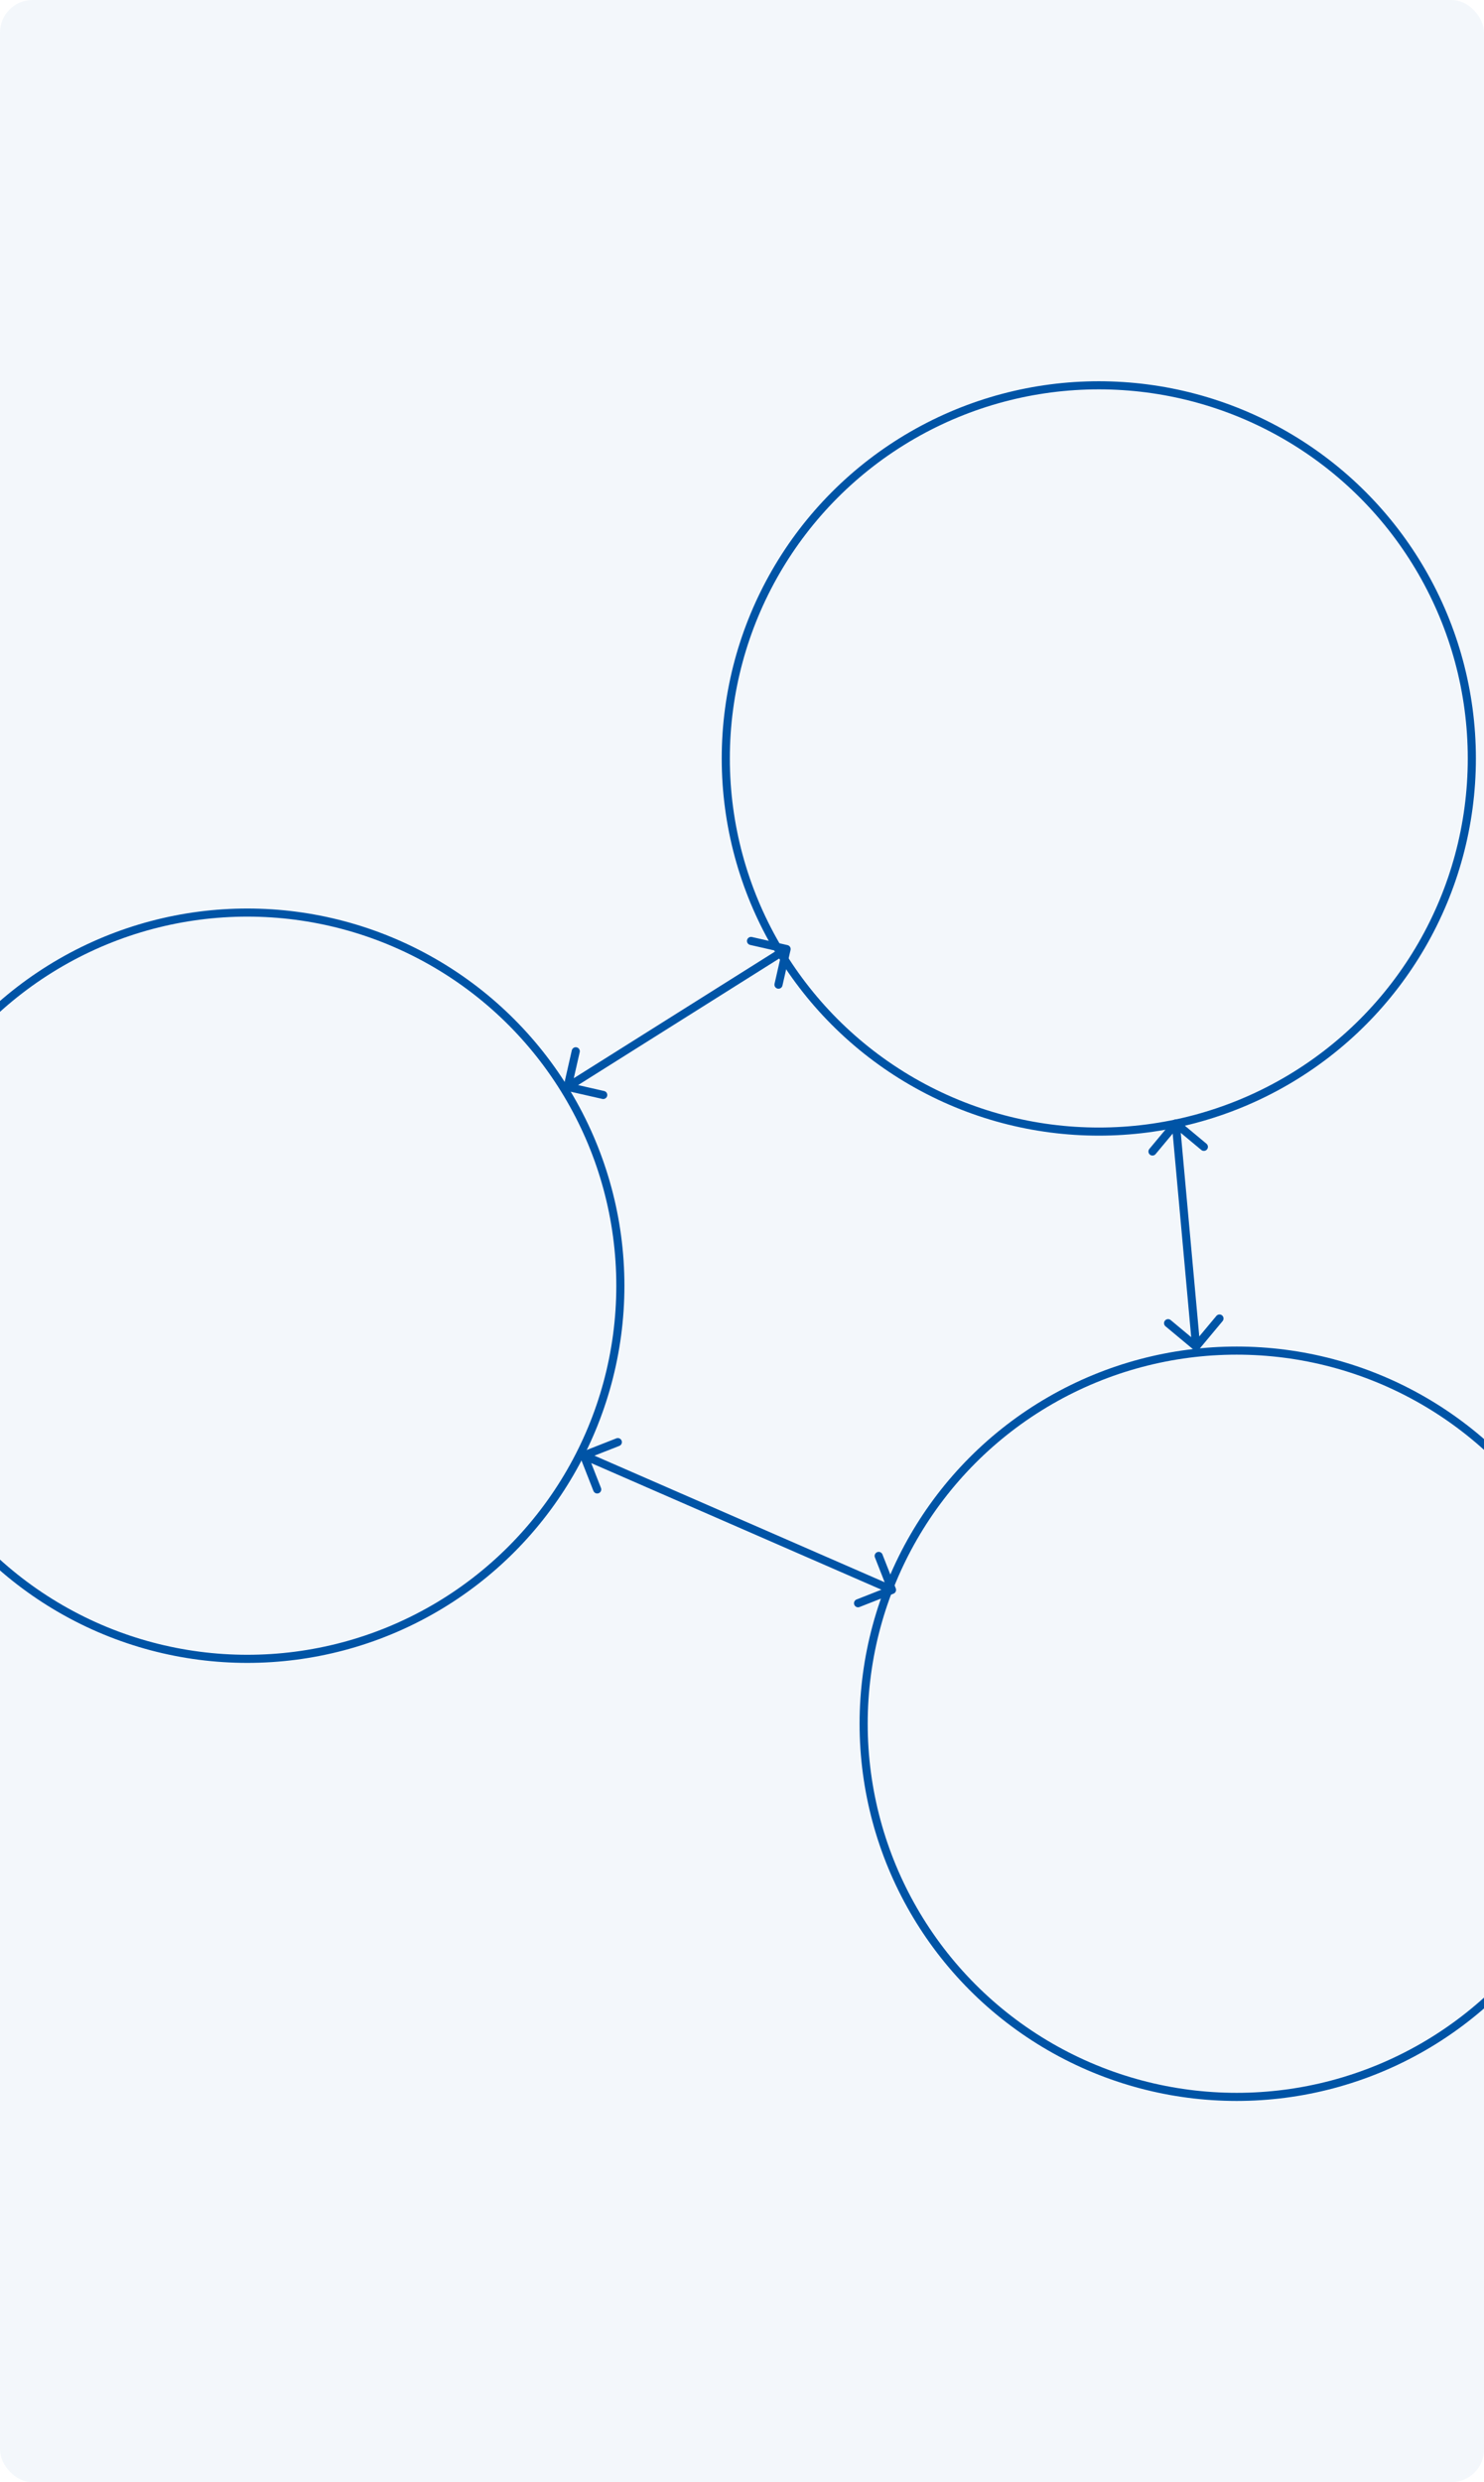 <?xml version="1.0" encoding="UTF-8"?> <svg xmlns="http://www.w3.org/2000/svg" width="183" height="306" viewBox="0 0 183 306" fill="none"> <g clip-path="url(#clip0_946_812)"> <rect width="183" height="306" rx="4" fill="#0054A6" fill-opacity="0.05"></rect> <circle cx="135.5" cy="93.5" r="46" stroke="#0054A6"></circle> <circle cx="30.5" cy="158.5" r="46" stroke="#0054A6"></circle> <circle cx="152.5" cy="212.5" r="46" stroke="#0054A6"></circle> <path d="M145.32 138.116C145.108 137.939 144.793 137.968 144.616 138.18L141.735 141.637C141.558 141.849 141.587 142.164 141.799 142.341C142.011 142.518 142.326 142.489 142.503 142.277L145.064 139.204L148.137 141.765C148.349 141.942 148.664 141.913 148.841 141.701C149.018 141.489 148.989 141.174 148.777 140.997L145.32 138.116ZM147.18 166.384C147.392 166.561 147.707 166.532 147.884 166.32L150.765 162.863C150.942 162.651 150.913 162.336 150.701 162.159C150.489 161.982 150.174 162.011 149.997 162.223L147.436 165.296L144.363 162.735C144.151 162.558 143.836 162.587 143.659 162.799C143.482 163.011 143.511 163.326 143.723 163.503L147.18 166.384ZM144.502 138.545L147.002 166.045L147.998 165.955L145.498 138.455L144.502 138.545Z" fill="#0054A6"></path> <path d="M110.465 195.817C110.566 196.074 110.44 196.364 110.183 196.465L105.994 198.11C105.737 198.211 105.447 198.084 105.346 197.827C105.245 197.57 105.372 197.28 105.629 197.179L109.352 195.717L107.89 191.994C107.789 191.737 107.916 191.447 108.173 191.346C108.43 191.245 108.72 191.372 108.821 191.629L110.465 195.817ZM71.535 179.61C71.434 179.353 71.56 179.063 71.817 178.962L76.006 177.317C76.263 177.216 76.553 177.343 76.654 177.6C76.755 177.857 76.629 178.147 76.371 178.248L72.648 179.71L74.11 183.433C74.211 183.69 74.084 183.98 73.827 184.081C73.57 184.182 73.28 184.056 73.179 183.799L71.535 179.61ZM109.8 196.458L71.8 179.886L72.2 178.969L110.2 195.542L109.8 196.458Z" fill="#0054A6"></path> <path d="M69.889 134.475C69.62 134.414 69.451 134.146 69.513 133.876L70.511 129.489C70.573 129.219 70.841 129.051 71.11 129.112C71.379 129.173 71.548 129.441 71.486 129.711L70.599 133.611L74.499 134.499C74.768 134.56 74.937 134.828 74.875 135.097C74.814 135.366 74.546 135.535 74.277 135.474L69.889 134.475ZM97.111 116.512C97.38 116.574 97.549 116.841 97.487 117.111L96.489 121.498C96.427 121.768 96.159 121.936 95.89 121.875C95.621 121.814 95.452 121.546 95.514 121.277L96.401 117.376L92.501 116.489C92.232 116.427 92.063 116.159 92.125 115.89C92.186 115.621 92.454 115.452 92.723 115.513L97.111 116.512ZM69.734 133.564L96.734 116.577L97.266 117.423L70.266 134.411L69.734 133.564Z" fill="#0054A6"></path> </g> <defs> <clipPath id="clip0_946_812"> <rect width="183" height="306" rx="4" fill="white"></rect> </clipPath> </defs> </svg> 